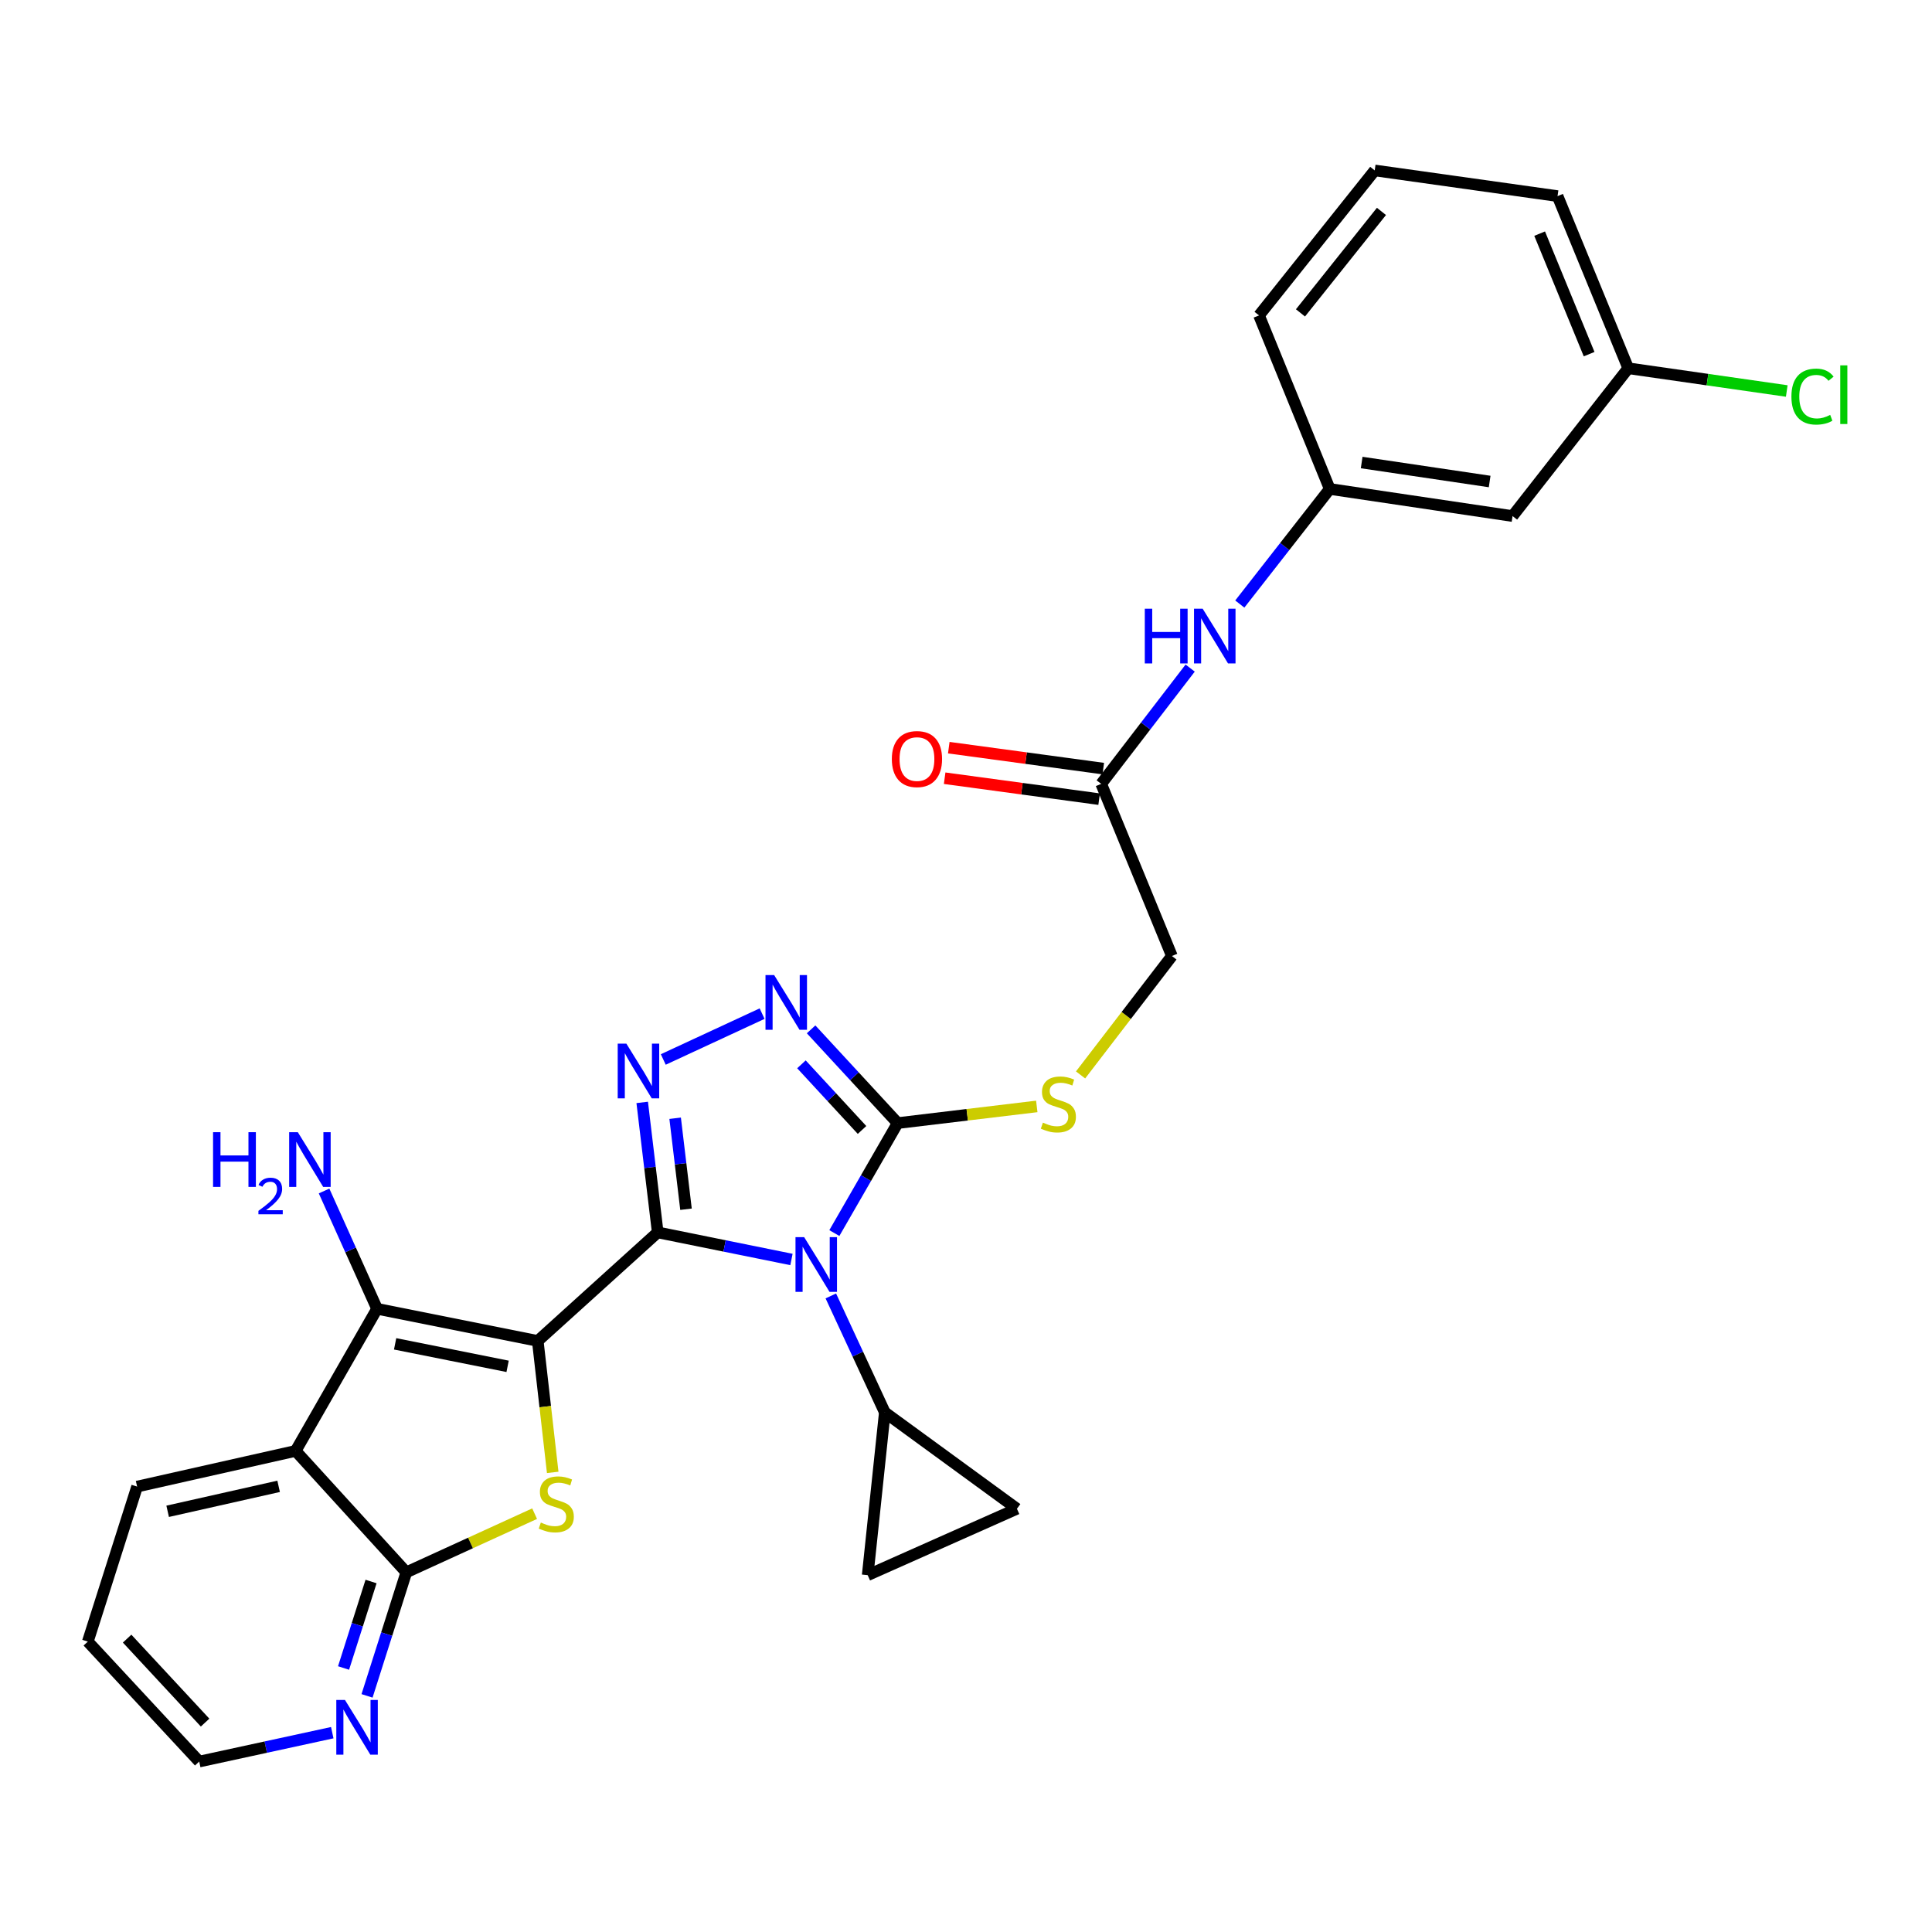 <?xml version='1.0' encoding='iso-8859-1'?>
<svg version='1.1' baseProfile='full'
              xmlns='http://www.w3.org/2000/svg'
                      xmlns:rdkit='http://www.rdkit.org/xml'
                      xmlns:xlink='http://www.w3.org/1999/xlink'
                  xml:space='preserve'
width='1000px' height='1000px' viewBox='0 0 1000 1000'>
<!-- END OF HEADER -->
<rect style='opacity:1.0;fill:#FFFFFF;stroke:none' width='1000' height='1000' x='0' y='0'> </rect>
<path class='bond-0' d='M 340.437,637.882 L 278.34,694.067' style='fill:none;fill-rule:evenodd;stroke:#000000;stroke-width:6px;stroke-linecap:butt;stroke-linejoin:miter;stroke-opacity:1' />
<path class='bond-1' d='M 340.437,637.882 L 375.047,644.893' style='fill:none;fill-rule:evenodd;stroke:#000000;stroke-width:6px;stroke-linecap:butt;stroke-linejoin:miter;stroke-opacity:1' />
<path class='bond-1' d='M 375.047,644.893 L 409.656,651.904' style='fill:none;fill-rule:evenodd;stroke:#0000FF;stroke-width:6px;stroke-linecap:butt;stroke-linejoin:miter;stroke-opacity:1' />
<path class='bond-2' d='M 340.437,637.882 L 336.422,604.243' style='fill:none;fill-rule:evenodd;stroke:#000000;stroke-width:6px;stroke-linecap:butt;stroke-linejoin:miter;stroke-opacity:1' />
<path class='bond-2' d='M 336.422,604.243 L 332.406,570.604' style='fill:none;fill-rule:evenodd;stroke:#0000FF;stroke-width:6px;stroke-linecap:butt;stroke-linejoin:miter;stroke-opacity:1' />
<path class='bond-2' d='M 355.077,625.899 L 352.266,602.352' style='fill:none;fill-rule:evenodd;stroke:#000000;stroke-width:6px;stroke-linecap:butt;stroke-linejoin:miter;stroke-opacity:1' />
<path class='bond-2' d='M 352.266,602.352 L 349.455,578.804' style='fill:none;fill-rule:evenodd;stroke:#0000FF;stroke-width:6px;stroke-linecap:butt;stroke-linejoin:miter;stroke-opacity:1' />
<path class='bond-3' d='M 278.34,694.067 L 282.212,728.085' style='fill:none;fill-rule:evenodd;stroke:#000000;stroke-width:6px;stroke-linecap:butt;stroke-linejoin:miter;stroke-opacity:1' />
<path class='bond-3' d='M 282.212,728.085 L 286.083,762.103' style='fill:none;fill-rule:evenodd;stroke:#CCCC00;stroke-width:6px;stroke-linecap:butt;stroke-linejoin:miter;stroke-opacity:1' />
<path class='bond-4' d='M 278.34,694.067 L 195.171,677.428' style='fill:none;fill-rule:evenodd;stroke:#000000;stroke-width:6px;stroke-linecap:butt;stroke-linejoin:miter;stroke-opacity:1' />
<path class='bond-4' d='M 262.734,707.217 L 204.516,695.57' style='fill:none;fill-rule:evenodd;stroke:#000000;stroke-width:6px;stroke-linecap:butt;stroke-linejoin:miter;stroke-opacity:1' />
<path class='bond-5' d='M 431.859,638.232 L 448.245,609.774' style='fill:none;fill-rule:evenodd;stroke:#0000FF;stroke-width:6px;stroke-linecap:butt;stroke-linejoin:miter;stroke-opacity:1' />
<path class='bond-5' d='M 448.245,609.774 L 464.632,581.316' style='fill:none;fill-rule:evenodd;stroke:#000000;stroke-width:6px;stroke-linecap:butt;stroke-linejoin:miter;stroke-opacity:1' />
<path class='bond-9' d='M 430.033,670.772 L 444.004,700.902' style='fill:none;fill-rule:evenodd;stroke:#0000FF;stroke-width:6px;stroke-linecap:butt;stroke-linejoin:miter;stroke-opacity:1' />
<path class='bond-9' d='M 444.004,700.902 L 457.975,731.033' style='fill:none;fill-rule:evenodd;stroke:#000000;stroke-width:6px;stroke-linecap:butt;stroke-linejoin:miter;stroke-opacity:1' />
<path class='bond-6' d='M 343.313,548.381 L 394.464,524.651' style='fill:none;fill-rule:evenodd;stroke:#0000FF;stroke-width:6px;stroke-linecap:butt;stroke-linejoin:miter;stroke-opacity:1' />
<path class='bond-8' d='M 276.718,783.47 L 243.515,798.65' style='fill:none;fill-rule:evenodd;stroke:#CCCC00;stroke-width:6px;stroke-linecap:butt;stroke-linejoin:miter;stroke-opacity:1' />
<path class='bond-8' d='M 243.515,798.65 L 210.312,813.829' style='fill:none;fill-rule:evenodd;stroke:#000000;stroke-width:6px;stroke-linecap:butt;stroke-linejoin:miter;stroke-opacity:1' />
<path class='bond-7' d='M 195.171,677.428 L 153.019,750.987' style='fill:none;fill-rule:evenodd;stroke:#000000;stroke-width:6px;stroke-linecap:butt;stroke-linejoin:miter;stroke-opacity:1' />
<path class='bond-16' d='M 195.171,677.428 L 181.454,646.943' style='fill:none;fill-rule:evenodd;stroke:#000000;stroke-width:6px;stroke-linecap:butt;stroke-linejoin:miter;stroke-opacity:1' />
<path class='bond-16' d='M 181.454,646.943 L 167.737,616.458' style='fill:none;fill-rule:evenodd;stroke:#0000FF;stroke-width:6px;stroke-linecap:butt;stroke-linejoin:miter;stroke-opacity:1' />
<path class='bond-12' d='M 464.632,581.316 L 500.634,577' style='fill:none;fill-rule:evenodd;stroke:#000000;stroke-width:6px;stroke-linecap:butt;stroke-linejoin:miter;stroke-opacity:1' />
<path class='bond-12' d='M 500.634,577 L 536.636,572.683' style='fill:none;fill-rule:evenodd;stroke:#CCCC00;stroke-width:6px;stroke-linecap:butt;stroke-linejoin:miter;stroke-opacity:1' />
<path class='bond-29' d='M 464.632,581.316 L 442.228,557.052' style='fill:none;fill-rule:evenodd;stroke:#000000;stroke-width:6px;stroke-linecap:butt;stroke-linejoin:miter;stroke-opacity:1' />
<path class='bond-29' d='M 442.228,557.052 L 419.824,532.789' style='fill:none;fill-rule:evenodd;stroke:#0000FF;stroke-width:6px;stroke-linecap:butt;stroke-linejoin:miter;stroke-opacity:1' />
<path class='bond-29' d='M 446.188,584.862 L 430.505,567.877' style='fill:none;fill-rule:evenodd;stroke:#000000;stroke-width:6px;stroke-linecap:butt;stroke-linejoin:miter;stroke-opacity:1' />
<path class='bond-29' d='M 430.505,567.877 L 414.822,550.892' style='fill:none;fill-rule:evenodd;stroke:#0000FF;stroke-width:6px;stroke-linecap:butt;stroke-linejoin:miter;stroke-opacity:1' />
<path class='bond-22' d='M 153.019,750.987 L 70.967,769.452' style='fill:none;fill-rule:evenodd;stroke:#000000;stroke-width:6px;stroke-linecap:butt;stroke-linejoin:miter;stroke-opacity:1' />
<path class='bond-22' d='M 144.215,769.324 L 86.778,782.25' style='fill:none;fill-rule:evenodd;stroke:#000000;stroke-width:6px;stroke-linecap:butt;stroke-linejoin:miter;stroke-opacity:1' />
<path class='bond-31' d='M 153.019,750.987 L 210.312,813.829' style='fill:none;fill-rule:evenodd;stroke:#000000;stroke-width:6px;stroke-linecap:butt;stroke-linejoin:miter;stroke-opacity:1' />
<path class='bond-13' d='M 210.312,813.829 L 200.146,845.806' style='fill:none;fill-rule:evenodd;stroke:#000000;stroke-width:6px;stroke-linecap:butt;stroke-linejoin:miter;stroke-opacity:1' />
<path class='bond-13' d='M 200.146,845.806 L 189.979,877.782' style='fill:none;fill-rule:evenodd;stroke:#0000FF;stroke-width:6px;stroke-linecap:butt;stroke-linejoin:miter;stroke-opacity:1' />
<path class='bond-13' d='M 192.056,818.587 L 184.939,840.971' style='fill:none;fill-rule:evenodd;stroke:#000000;stroke-width:6px;stroke-linecap:butt;stroke-linejoin:miter;stroke-opacity:1' />
<path class='bond-13' d='M 184.939,840.971 L 177.823,863.354' style='fill:none;fill-rule:evenodd;stroke:#0000FF;stroke-width:6px;stroke-linecap:butt;stroke-linejoin:miter;stroke-opacity:1' />
<path class='bond-10' d='M 457.975,731.033 L 526.366,780.932' style='fill:none;fill-rule:evenodd;stroke:#000000;stroke-width:6px;stroke-linecap:butt;stroke-linejoin:miter;stroke-opacity:1' />
<path class='bond-11' d='M 457.975,731.033 L 449.11,815.301' style='fill:none;fill-rule:evenodd;stroke:#000000;stroke-width:6px;stroke-linecap:butt;stroke-linejoin:miter;stroke-opacity:1' />
<path class='bond-30' d='M 526.366,780.932 L 449.11,815.301' style='fill:none;fill-rule:evenodd;stroke:#000000;stroke-width:6px;stroke-linecap:butt;stroke-linejoin:miter;stroke-opacity:1' />
<path class='bond-20' d='M 559.302,556.379 L 582.938,525.601' style='fill:none;fill-rule:evenodd;stroke:#CCCC00;stroke-width:6px;stroke-linecap:butt;stroke-linejoin:miter;stroke-opacity:1' />
<path class='bond-20' d='M 582.938,525.601 L 606.574,494.823' style='fill:none;fill-rule:evenodd;stroke:#000000;stroke-width:6px;stroke-linecap:butt;stroke-linejoin:miter;stroke-opacity:1' />
<path class='bond-25' d='M 171.978,896.832 L 137.544,904.308' style='fill:none;fill-rule:evenodd;stroke:#0000FF;stroke-width:6px;stroke-linecap:butt;stroke-linejoin:miter;stroke-opacity:1' />
<path class='bond-25' d='M 137.544,904.308 L 103.111,911.784' style='fill:none;fill-rule:evenodd;stroke:#000000;stroke-width:6px;stroke-linecap:butt;stroke-linejoin:miter;stroke-opacity:1' />
<path class='bond-14' d='M 569.981,405.732 L 606.574,494.823' style='fill:none;fill-rule:evenodd;stroke:#000000;stroke-width:6px;stroke-linecap:butt;stroke-linejoin:miter;stroke-opacity:1' />
<path class='bond-15' d='M 569.981,405.732 L 593.005,375.767' style='fill:none;fill-rule:evenodd;stroke:#000000;stroke-width:6px;stroke-linecap:butt;stroke-linejoin:miter;stroke-opacity:1' />
<path class='bond-15' d='M 593.005,375.767 L 616.029,345.802' style='fill:none;fill-rule:evenodd;stroke:#0000FF;stroke-width:6px;stroke-linecap:butt;stroke-linejoin:miter;stroke-opacity:1' />
<path class='bond-19' d='M 571.052,397.826 L 531.072,392.408' style='fill:none;fill-rule:evenodd;stroke:#000000;stroke-width:6px;stroke-linecap:butt;stroke-linejoin:miter;stroke-opacity:1' />
<path class='bond-19' d='M 531.072,392.408 L 491.091,386.99' style='fill:none;fill-rule:evenodd;stroke:#FF0000;stroke-width:6px;stroke-linecap:butt;stroke-linejoin:miter;stroke-opacity:1' />
<path class='bond-19' d='M 568.909,413.638 L 528.929,408.22' style='fill:none;fill-rule:evenodd;stroke:#000000;stroke-width:6px;stroke-linecap:butt;stroke-linejoin:miter;stroke-opacity:1' />
<path class='bond-19' d='M 528.929,408.22 L 488.948,402.802' style='fill:none;fill-rule:evenodd;stroke:#FF0000;stroke-width:6px;stroke-linecap:butt;stroke-linejoin:miter;stroke-opacity:1' />
<path class='bond-17' d='M 641.715,312.654 L 664.989,282.868' style='fill:none;fill-rule:evenodd;stroke:#0000FF;stroke-width:6px;stroke-linecap:butt;stroke-linejoin:miter;stroke-opacity:1' />
<path class='bond-17' d='M 664.989,282.868 L 688.263,253.082' style='fill:none;fill-rule:evenodd;stroke:#000000;stroke-width:6px;stroke-linecap:butt;stroke-linejoin:miter;stroke-opacity:1' />
<path class='bond-18' d='M 688.263,253.082 L 782.894,267.115' style='fill:none;fill-rule:evenodd;stroke:#000000;stroke-width:6px;stroke-linecap:butt;stroke-linejoin:miter;stroke-opacity:1' />
<path class='bond-18' d='M 704.798,239.403 L 771.04,249.226' style='fill:none;fill-rule:evenodd;stroke:#000000;stroke-width:6px;stroke-linecap:butt;stroke-linejoin:miter;stroke-opacity:1' />
<path class='bond-26' d='M 688.263,253.082 L 651.669,163.255' style='fill:none;fill-rule:evenodd;stroke:#000000;stroke-width:6px;stroke-linecap:butt;stroke-linejoin:miter;stroke-opacity:1' />
<path class='bond-21' d='M 782.894,267.115 L 842.775,190.612' style='fill:none;fill-rule:evenodd;stroke:#000000;stroke-width:6px;stroke-linecap:butt;stroke-linejoin:miter;stroke-opacity:1' />
<path class='bond-23' d='M 842.775,190.612 L 883.798,196.495' style='fill:none;fill-rule:evenodd;stroke:#000000;stroke-width:6px;stroke-linecap:butt;stroke-linejoin:miter;stroke-opacity:1' />
<path class='bond-23' d='M 883.798,196.495 L 924.822,202.379' style='fill:none;fill-rule:evenodd;stroke:#00CC00;stroke-width:6px;stroke-linecap:butt;stroke-linejoin:miter;stroke-opacity:1' />
<path class='bond-33' d='M 842.775,190.612 L 806.19,101.504' style='fill:none;fill-rule:evenodd;stroke:#000000;stroke-width:6px;stroke-linecap:butt;stroke-linejoin:miter;stroke-opacity:1' />
<path class='bond-33' d='M 822.526,183.306 L 796.917,120.93' style='fill:none;fill-rule:evenodd;stroke:#000000;stroke-width:6px;stroke-linecap:butt;stroke-linejoin:miter;stroke-opacity:1' />
<path class='bond-28' d='M 70.967,769.452 L 45.455,849.687' style='fill:none;fill-rule:evenodd;stroke:#000000;stroke-width:6px;stroke-linecap:butt;stroke-linejoin:miter;stroke-opacity:1' />
<path class='bond-24' d='M 711.55,88.216 L 651.669,163.255' style='fill:none;fill-rule:evenodd;stroke:#000000;stroke-width:6px;stroke-linecap:butt;stroke-linejoin:miter;stroke-opacity:1' />
<path class='bond-24' d='M 715.04,109.424 L 673.124,161.952' style='fill:none;fill-rule:evenodd;stroke:#000000;stroke-width:6px;stroke-linecap:butt;stroke-linejoin:miter;stroke-opacity:1' />
<path class='bond-27' d='M 711.55,88.216 L 806.19,101.504' style='fill:none;fill-rule:evenodd;stroke:#000000;stroke-width:6px;stroke-linecap:butt;stroke-linejoin:miter;stroke-opacity:1' />
<path class='bond-32' d='M 103.111,911.784 L 45.455,849.687' style='fill:none;fill-rule:evenodd;stroke:#000000;stroke-width:6px;stroke-linecap:butt;stroke-linejoin:miter;stroke-opacity:1' />
<path class='bond-32' d='M 106.156,891.613 L 65.796,848.145' style='fill:none;fill-rule:evenodd;stroke:#000000;stroke-width:6px;stroke-linecap:butt;stroke-linejoin:miter;stroke-opacity:1' />
<path  class='atom-2' d='M 416.229 640.343
L 425.509 655.343
Q 426.429 656.823, 427.909 659.503
Q 429.389 662.183, 429.469 662.343
L 429.469 640.343
L 433.229 640.343
L 433.229 668.663
L 429.349 668.663
L 419.389 652.263
Q 418.229 650.343, 416.989 648.143
Q 415.789 645.943, 415.429 645.263
L 415.429 668.663
L 411.749 668.663
L 411.749 640.343
L 416.229 640.343
' fill='#0000FF'/>
<path  class='atom-3' d='M 324.205 540.181
L 333.485 555.181
Q 334.405 556.661, 335.885 559.341
Q 337.365 562.021, 337.445 562.181
L 337.445 540.181
L 341.205 540.181
L 341.205 568.501
L 337.325 568.501
L 327.365 552.101
Q 326.205 550.181, 324.965 547.981
Q 323.765 545.781, 323.405 545.101
L 323.405 568.501
L 319.725 568.501
L 319.725 540.181
L 324.205 540.181
' fill='#0000FF'/>
<path  class='atom-4' d='M 279.932 788.064
Q 280.252 788.184, 281.572 788.744
Q 282.892 789.304, 284.332 789.664
Q 285.812 789.984, 287.252 789.984
Q 289.932 789.984, 291.492 788.704
Q 293.052 787.384, 293.052 785.104
Q 293.052 783.544, 292.252 782.584
Q 291.492 781.624, 290.292 781.104
Q 289.092 780.584, 287.092 779.984
Q 284.572 779.224, 283.052 778.504
Q 281.572 777.784, 280.492 776.264
Q 279.452 774.744, 279.452 772.184
Q 279.452 768.624, 281.852 766.424
Q 284.292 764.224, 289.092 764.224
Q 292.372 764.224, 296.092 765.784
L 295.172 768.864
Q 291.772 767.464, 289.212 767.464
Q 286.452 767.464, 284.932 768.624
Q 283.412 769.744, 283.452 771.704
Q 283.452 773.224, 284.212 774.144
Q 285.012 775.064, 286.132 775.584
Q 287.292 776.104, 289.212 776.704
Q 291.772 777.504, 293.292 778.304
Q 294.812 779.104, 295.892 780.744
Q 297.012 782.344, 297.012 785.104
Q 297.012 789.024, 294.372 791.144
Q 291.772 793.224, 287.412 793.224
Q 284.892 793.224, 282.972 792.664
Q 281.092 792.144, 278.852 791.224
L 279.932 788.064
' fill='#CCCC00'/>
<path  class='atom-7' d='M 400.698 504.695
L 409.978 519.695
Q 410.898 521.175, 412.378 523.855
Q 413.858 526.535, 413.938 526.695
L 413.938 504.695
L 417.698 504.695
L 417.698 533.015
L 413.818 533.015
L 403.858 516.615
Q 402.698 514.695, 401.458 512.495
Q 400.258 510.295, 399.898 509.615
L 399.898 533.015
L 396.218 533.015
L 396.218 504.695
L 400.698 504.695
' fill='#0000FF'/>
<path  class='atom-13' d='M 539.81 581.063
Q 540.13 581.183, 541.45 581.743
Q 542.77 582.303, 544.21 582.663
Q 545.69 582.983, 547.13 582.983
Q 549.81 582.983, 551.37 581.703
Q 552.93 580.383, 552.93 578.103
Q 552.93 576.543, 552.13 575.583
Q 551.37 574.623, 550.17 574.103
Q 548.97 573.583, 546.97 572.983
Q 544.45 572.223, 542.93 571.503
Q 541.45 570.783, 540.37 569.263
Q 539.33 567.743, 539.33 565.183
Q 539.33 561.623, 541.73 559.423
Q 544.17 557.223, 548.97 557.223
Q 552.25 557.223, 555.97 558.783
L 555.05 561.863
Q 551.65 560.463, 549.09 560.463
Q 546.33 560.463, 544.81 561.623
Q 543.29 562.743, 543.33 564.703
Q 543.33 566.223, 544.09 567.143
Q 544.89 568.063, 546.01 568.583
Q 547.17 569.103, 549.09 569.703
Q 551.65 570.503, 553.17 571.303
Q 554.69 572.103, 555.77 573.743
Q 556.89 575.343, 556.89 578.103
Q 556.89 582.023, 554.25 584.143
Q 551.65 586.223, 547.29 586.223
Q 544.77 586.223, 542.85 585.663
Q 540.97 585.143, 538.73 584.223
L 539.81 581.063
' fill='#CCCC00'/>
<path  class='atom-14' d='M 178.548 879.886
L 187.828 894.886
Q 188.748 896.366, 190.228 899.046
Q 191.708 901.726, 191.788 901.886
L 191.788 879.886
L 195.548 879.886
L 195.548 908.206
L 191.668 908.206
L 181.708 891.806
Q 180.548 889.886, 179.308 887.686
Q 178.108 885.486, 177.748 884.806
L 177.748 908.206
L 174.068 908.206
L 174.068 879.886
L 178.548 879.886
' fill='#0000FF'/>
<path  class='atom-16' d='M 592.543 315.07
L 596.383 315.07
L 596.383 327.11
L 610.863 327.11
L 610.863 315.07
L 614.703 315.07
L 614.703 343.39
L 610.863 343.39
L 610.863 330.31
L 596.383 330.31
L 596.383 343.39
L 592.543 343.39
L 592.543 315.07
' fill='#0000FF'/>
<path  class='atom-16' d='M 622.503 315.07
L 631.783 330.07
Q 632.703 331.55, 634.183 334.23
Q 635.663 336.91, 635.743 337.07
L 635.743 315.07
L 639.503 315.07
L 639.503 343.39
L 635.623 343.39
L 625.663 326.99
Q 624.503 325.07, 623.263 322.87
Q 622.063 320.67, 621.703 319.99
L 621.703 343.39
L 618.023 343.39
L 618.023 315.07
L 622.503 315.07
' fill='#0000FF'/>
<path  class='atom-17' d='M 110.28 586.02
L 114.12 586.02
L 114.12 598.06
L 128.6 598.06
L 128.6 586.02
L 132.44 586.02
L 132.44 614.34
L 128.6 614.34
L 128.6 601.26
L 114.12 601.26
L 114.12 614.34
L 110.28 614.34
L 110.28 586.02
' fill='#0000FF'/>
<path  class='atom-17' d='M 133.812 613.347
Q 134.499 611.578, 136.136 610.601
Q 137.772 609.598, 140.043 609.598
Q 142.868 609.598, 144.452 611.129
Q 146.036 612.66, 146.036 615.38
Q 146.036 618.152, 143.976 620.739
Q 141.944 623.326, 137.72 626.388
L 146.352 626.388
L 146.352 628.5
L 133.76 628.5
L 133.76 626.732
Q 137.244 624.25, 139.304 622.402
Q 141.389 620.554, 142.392 618.891
Q 143.396 617.228, 143.396 615.512
Q 143.396 613.716, 142.498 612.713
Q 141.6 611.71, 140.043 611.71
Q 138.538 611.71, 137.535 612.317
Q 136.532 612.924, 135.819 614.271
L 133.812 613.347
' fill='#0000FF'/>
<path  class='atom-17' d='M 154.152 586.02
L 163.432 601.02
Q 164.352 602.5, 165.832 605.18
Q 167.312 607.86, 167.392 608.02
L 167.392 586.02
L 171.152 586.02
L 171.152 614.34
L 167.272 614.34
L 157.312 597.94
Q 156.152 596.02, 154.912 593.82
Q 153.712 591.62, 153.352 590.94
L 153.352 614.34
L 149.672 614.34
L 149.672 586.02
L 154.152 586.02
' fill='#0000FF'/>
<path  class='atom-20' d='M 461.614 392.888
Q 461.614 386.088, 464.974 382.288
Q 468.334 378.488, 474.614 378.488
Q 480.894 378.488, 484.254 382.288
Q 487.614 386.088, 487.614 392.888
Q 487.614 399.768, 484.214 403.688
Q 480.814 407.568, 474.614 407.568
Q 468.374 407.568, 464.974 403.688
Q 461.614 399.808, 461.614 392.888
M 474.614 404.368
Q 478.934 404.368, 481.254 401.488
Q 483.614 398.568, 483.614 392.888
Q 483.614 387.328, 481.254 384.528
Q 478.934 381.688, 474.614 381.688
Q 470.294 381.688, 467.934 384.488
Q 465.614 387.288, 465.614 392.888
Q 465.614 398.608, 467.934 401.488
Q 470.294 404.368, 474.614 404.368
' fill='#FF0000'/>
<path  class='atom-24' d='M 927.231 205.27
Q 927.231 198.23, 930.511 194.55
Q 933.831 190.83, 940.111 190.83
Q 945.951 190.83, 949.071 194.95
L 946.431 197.11
Q 944.151 194.11, 940.111 194.11
Q 935.831 194.11, 933.551 196.99
Q 931.311 199.83, 931.311 205.27
Q 931.311 210.87, 933.631 213.75
Q 935.991 216.63, 940.551 216.63
Q 943.671 216.63, 947.311 214.75
L 948.431 217.75
Q 946.951 218.71, 944.711 219.27
Q 942.471 219.83, 939.991 219.83
Q 933.831 219.83, 930.511 216.07
Q 927.231 212.31, 927.231 205.27
' fill='#00CC00'/>
<path  class='atom-24' d='M 952.511 189.11
L 956.191 189.11
L 956.191 219.47
L 952.511 219.47
L 952.511 189.11
' fill='#00CC00'/>
</svg>
